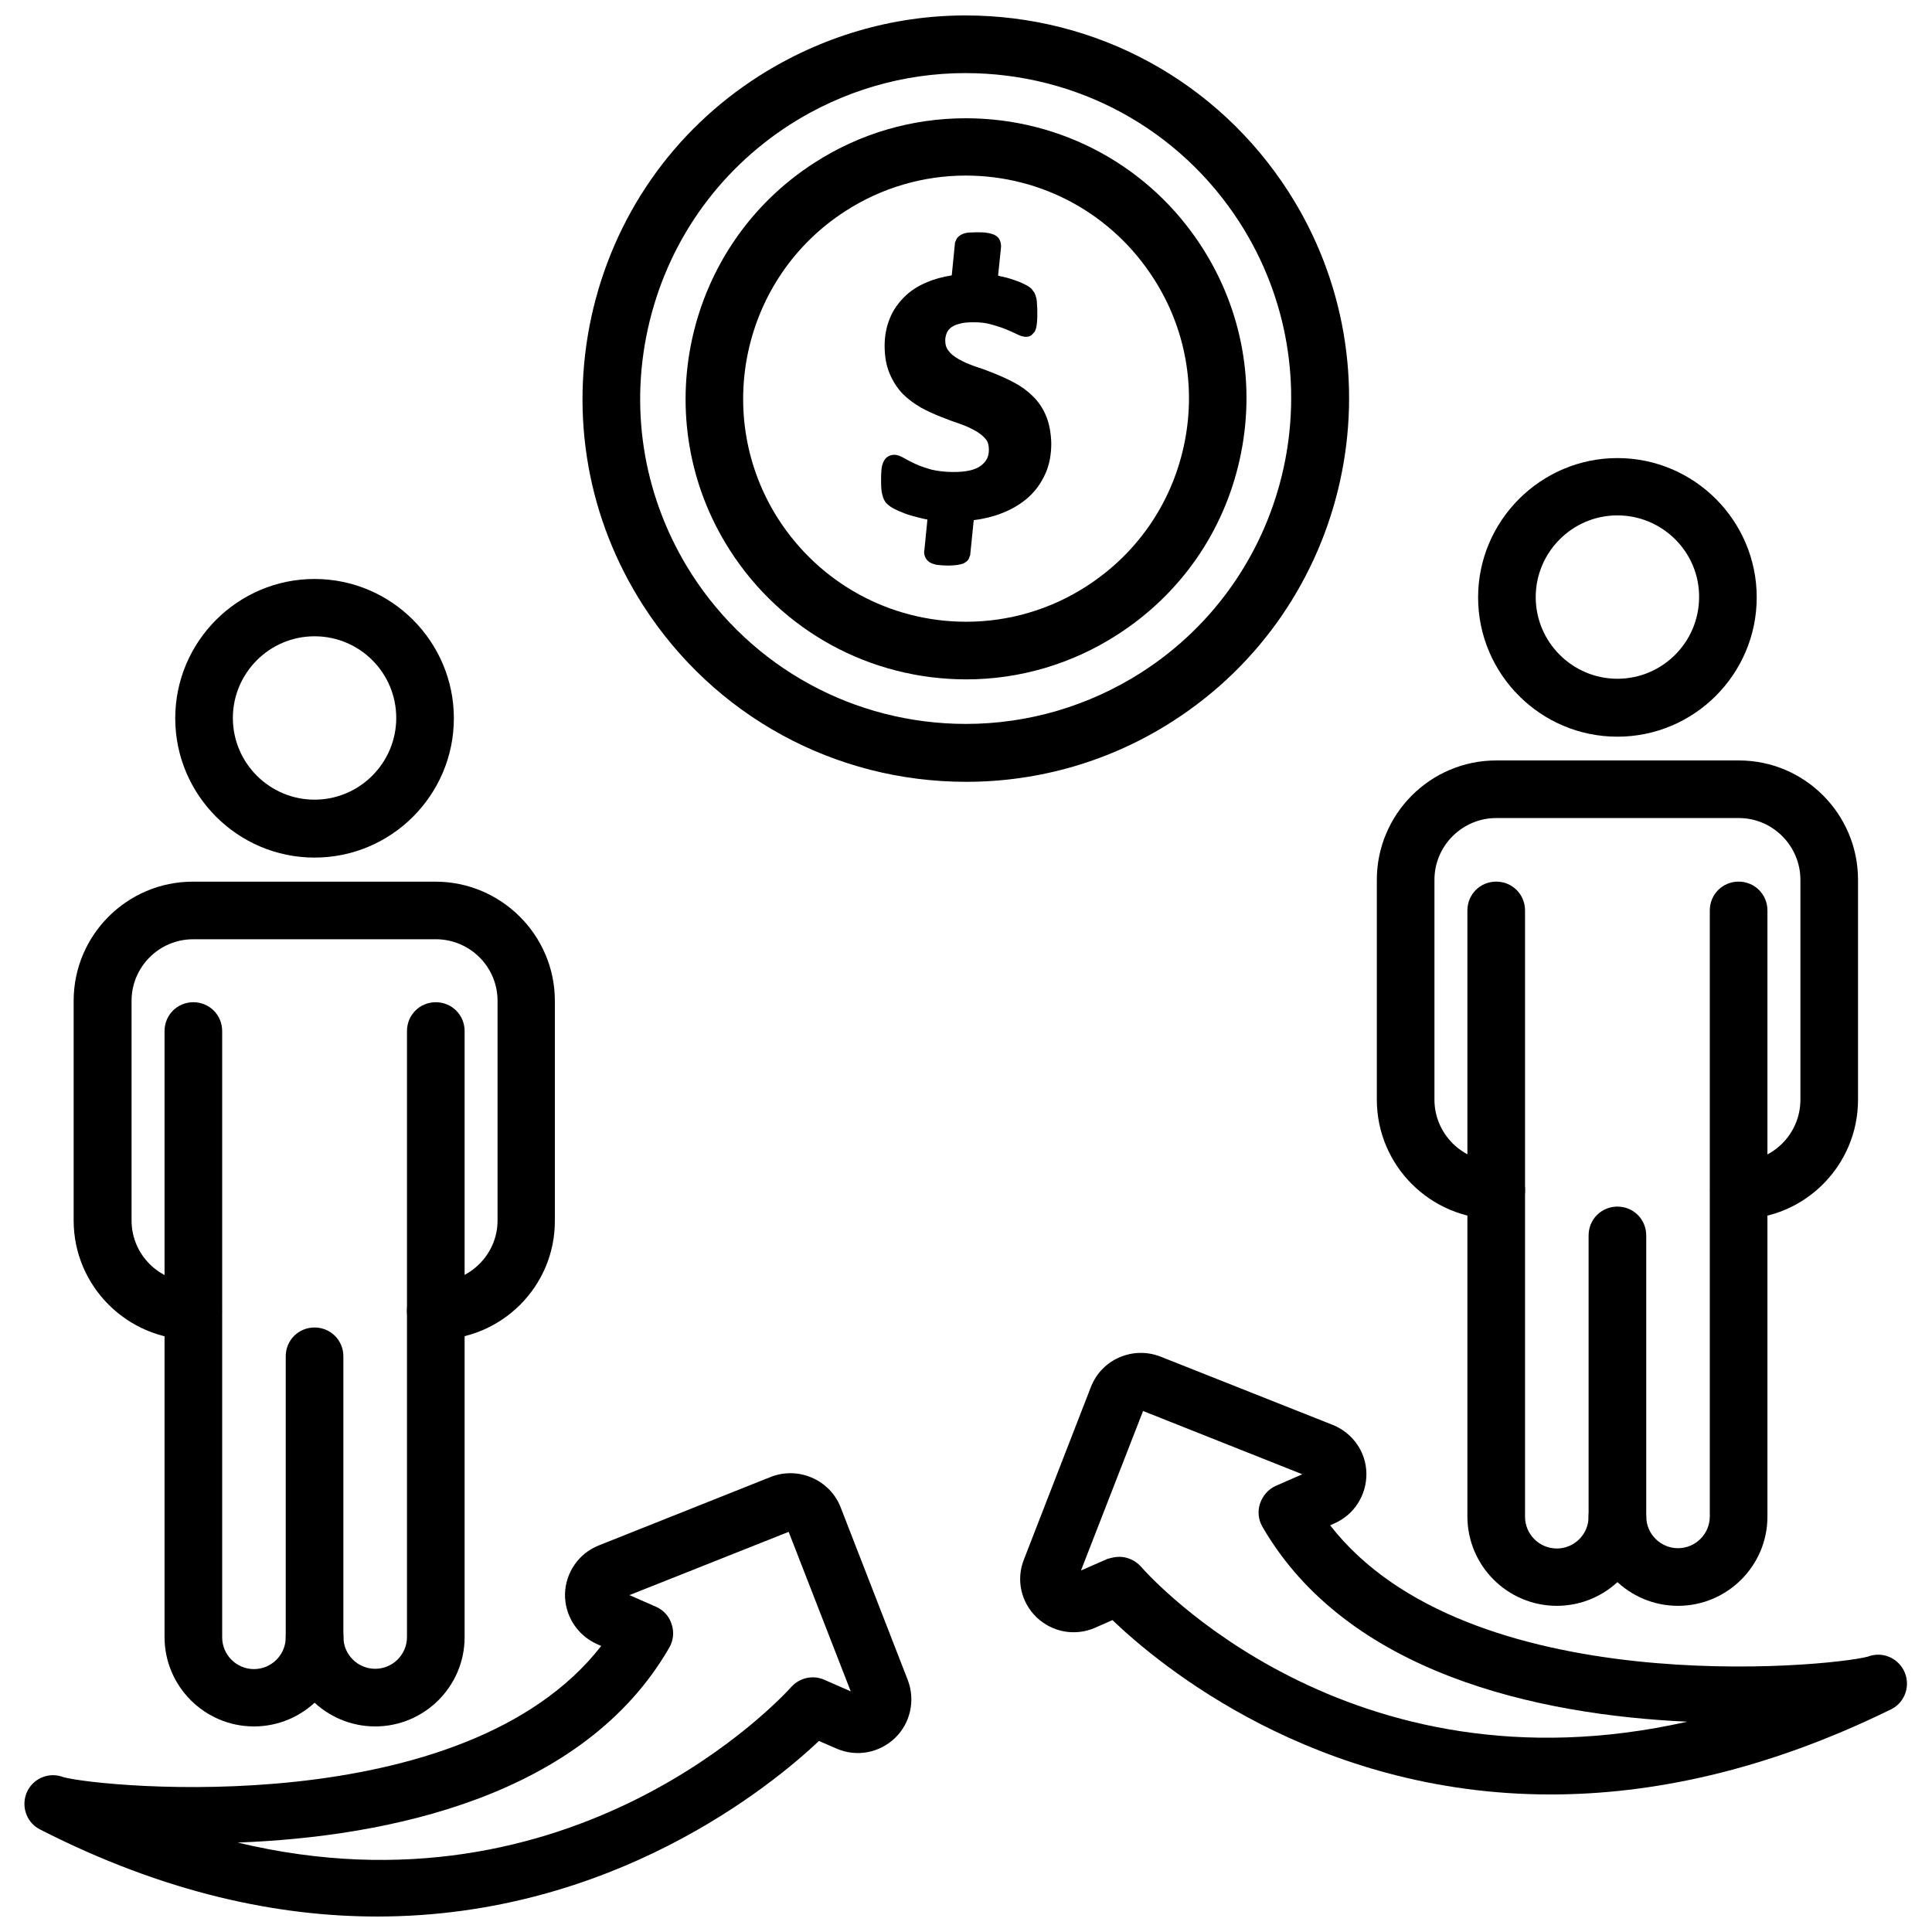 <?xml version="1.0" encoding="UTF-8"?>
<!-- Uploaded to: ICON Repo, www.iconrepo.com, Generator: ICON Repo Mixer Tools -->
<svg width="800px" height="800px" version="1.1" viewBox="144 144 512 512" xmlns="http://www.w3.org/2000/svg">
 <defs>
  <clipPath id="b">
   <path d="m298 148.09h204v203.91h-204z"/>
  </clipPath>
  <clipPath id="a">
   <path d="m150 534h236v117.9h-236z"/>
  </clipPath>
 </defs>
 <path d="m400.08 324.04c-25.504 0-48.965-12.832-62.66-34.242-22.121-34.48-12.043-80.609 22.516-102.73 11.965-7.715 25.82-11.73 39.988-11.73 25.504 0 48.965 12.832 62.66 34.242 10.707 16.688 14.25 36.605 9.996 55.969-4.25 19.445-15.824 35.977-32.512 46.68-11.965 7.719-25.82 11.812-39.988 11.812zm-0.16-133.51c-11.258 0-22.277 3.227-31.805 9.367-27.395 17.555-35.426 54.16-17.871 81.633 10.941 17.004 29.52 27.238 49.828 27.238 11.258 0 22.277-3.227 31.805-9.367 13.227-8.5 22.434-21.648 25.82-37.078 3.387-15.43 0.551-31.25-7.949-44.477-10.938-17.082-29.516-27.316-49.828-27.316z"/>
 <g clip-path="url(#b)">
  <path d="m400.08 351.19c-34.875 0-66.832-17.477-85.648-46.762-14.641-22.828-19.445-49.988-13.699-76.516 5.824-26.527 21.57-49.199 44.398-63.762 16.453-10.469 35.348-16.059 54.711-16.059 34.875 0 66.832 17.477 85.648 46.762 30.23 47.152 16.453 110.05-30.699 140.28-16.375 10.543-35.348 16.055-54.711 16.055zm-0.238-187.82c-16.453 0-32.512 4.723-46.445 13.617-19.363 12.438-32.746 31.645-37.707 54.16s-0.789 45.578 11.57 64.945c15.98 24.875 43.141 39.754 72.738 39.754 16.453 0 32.512-4.723 46.445-13.617 40.07-25.664 51.797-79.113 26.137-119.18-15.902-24.801-43.059-39.676-72.738-39.676z"/>
 </g>
 <path d="m421.18 254.13c-0.867-2.047-2.047-3.777-3.543-5.195-1.418-1.418-3.07-2.598-4.879-3.543-1.73-0.945-3.543-1.73-5.273-2.441-1.73-0.707-3.465-1.34-5.195-1.891-1.574-0.551-2.992-1.18-4.25-1.891-1.102-0.629-2.047-1.34-2.676-2.203-0.551-0.707-0.867-1.574-0.867-2.754 0-0.707 0.156-1.34 0.395-1.969 0.234-0.551 0.629-1.023 1.102-1.418 0.551-0.395 1.258-0.789 2.281-1.023 1.023-0.316 2.281-0.395 3.777-0.395 1.652 0 3.227 0.156 4.566 0.551 1.418 0.395 2.676 0.789 3.856 1.258 1.102 0.473 2.047 0.867 2.832 1.258 1.023 0.551 1.891 0.789 2.598 0.789 0.551 0 1.102-0.156 1.496-0.473l0.867-0.945 0.156-0.473c0.234-0.473 0.316-1.18 0.395-1.969 0.078-0.707 0.078-1.496 0.078-2.598 0-0.789 0-1.418-0.078-2.047 0-0.629-0.078-1.18-0.156-1.652-0.156-0.551-0.316-1.102-0.473-1.418-0.234-0.395-0.551-0.789-0.867-1.18-0.395-0.395-1.023-0.789-1.969-1.258-0.789-0.395-1.574-0.707-2.519-1.023-0.945-0.316-1.891-0.629-2.992-0.867-0.473-0.078-0.867-0.156-1.34-0.316l0.789-7.637c0-0.551-0.078-1.023-0.234-1.496s-0.551-1.18-1.496-1.652c-0.551-0.234-1.18-0.473-2.047-0.551-0.629-0.148-1.574-0.148-2.676-0.148-0.945 0-1.652 0.078-2.203 0.078-0.707 0.078-1.258 0.234-1.73 0.473-0.629 0.316-1.023 0.629-1.34 1.102l-0.473 1.023-0.867 8.738c-2.363 0.395-4.566 0.945-6.535 1.812-2.363 0.945-4.41 2.281-6.062 3.938-1.652 1.652-2.992 3.543-3.856 5.746-0.867 2.125-1.34 4.566-1.34 7.164 0 2.914 0.473 5.352 1.34 7.398s2.047 3.856 3.465 5.352c1.418 1.418 3.07 2.598 4.801 3.621 1.73 0.945 3.465 1.73 5.273 2.441 1.73 0.707 3.465 1.34 5.117 1.891 1.574 0.551 2.914 1.18 4.172 1.891 1.102 0.629 2.047 1.418 2.676 2.203 0.551 0.707 0.789 1.574 0.789 2.754 0 1.812-0.629 3.07-2.047 4.172-1.496 1.18-3.938 1.73-7.32 1.73-2.203 0-4.172-0.234-5.824-0.629-1.652-0.473-3.07-0.945-4.25-1.496-1.18-0.551-2.125-1.023-2.914-1.496-1.102-0.629-1.969-0.945-2.676-0.945-0.629 0-1.18 0.156-1.73 0.473-0.551 0.316-0.945 0.867-1.258 1.574-0.234 0.551-0.395 1.18-0.473 2.125-0.078 0.707-0.078 1.73-0.078 2.832 0 1.496 0.078 2.676 0.316 3.543 0.234 1.023 0.629 1.891 1.258 2.441 0.473 0.473 1.102 0.945 2.047 1.418 0.789 0.395 1.73 0.789 2.754 1.18 1.023 0.395 2.203 0.707 3.465 1.023 0.789 0.234 1.574 0.395 2.441 0.551l-0.789 7.949c-0.156 0.707-0.078 1.34 0.156 1.891 0.156 0.473 0.551 1.102 1.496 1.652 0.551 0.234 1.18 0.473 1.969 0.551 0.707 0.078 1.574 0.156 2.754 0.156 0.867 0 1.652-0.078 2.281-0.156 0.629-0.078 1.18-0.234 1.652-0.395 0.629-0.316 1.18-0.707 1.418-1.18l0.395-1.023 0.945-9.289c2.676-0.316 5.195-0.945 7.398-1.812 2.676-1.023 5.039-2.441 7.008-4.172 1.969-1.73 3.465-3.856 4.566-6.297 1.102-2.441 1.574-5.117 1.574-8.109-0.082-2.828-0.555-5.269-1.418-7.316z"/>
 <path d="m227.36 371.27c-20.387 0-36.918-16.609-36.918-36.918 0-20.387 16.609-36.918 36.918-36.918 20.387 0 36.918 16.609 36.918 36.918 0.004 20.309-16.527 36.918-36.918 36.918zm0-58.648c-11.965 0-21.648 9.762-21.648 21.648 0 11.965 9.762 21.648 21.648 21.648 11.965 0 21.648-9.762 21.648-21.648 0-11.965-9.68-21.648-21.648-21.648z"/>
 <path d="m243.43 601.52c-13.066 0-23.695-10.629-23.695-23.695 0-4.25 3.387-7.637 7.637-7.637s7.637 3.387 7.637 7.637c0 4.644 3.777 8.422 8.422 8.422s8.422-3.777 8.422-8.422v-160.59c0-4.25 3.387-7.637 7.637-7.637s7.637 3.387 7.637 7.637v160.67c-0.004 12.988-10.629 23.617-23.695 23.617z"/>
 <path d="m211.3 601.52c-13.066 0-23.695-10.629-23.695-23.695v-160.59c0-4.25 3.387-7.637 7.637-7.637s7.637 3.387 7.637 7.637v160.67c0 4.644 3.777 8.422 8.422 8.422 4.644 0 8.422-3.777 8.422-8.422v-74.469c0-4.25 3.387-7.637 7.637-7.637s7.637 3.387 7.637 7.637v74.469c0 12.988-10.625 23.617-23.695 23.617z"/>
 <path d="m259.48 499.03c-4.25 0-7.637-3.387-7.637-7.637s3.387-7.637 7.637-7.637c8.973 0 16.375-7.32 16.375-16.297v-58.254c0-8.973-7.32-16.297-16.375-16.297l-64.316 0.008c-8.973 0-16.297 7.32-16.297 16.297v58.254c0 8.973 7.32 16.297 16.297 16.297 4.25 0 7.637 3.387 7.637 7.637s-3.387 7.637-7.637 7.637c-17.398 0-31.645-14.168-31.645-31.566v-58.254c0-17.398 14.168-31.566 31.566-31.566h64.312c17.398 0 31.645 14.168 31.645 31.566v58.254c0.082 17.391-14.09 31.559-31.562 31.559z"/>
 <g clip-path="url(#a)">
  <path d="m243.98 651.9c-26.371 0-56.363-6.219-89.348-23.066-0.078 0-0.156-0.078-0.156-0.078-3.699-1.969-5.039-6.535-3.148-10.234 1.812-3.465 5.902-4.961 9.523-3.543 10.785 2.832 106.2 11.887 142.48-34.793l-1.102-0.473c-5.273-2.363-8.582-7.559-8.5-13.305 0.156-5.668 3.621-10.707 8.895-12.832l45.656-18.184c7.242-2.832 15.508 0.707 18.422 7.871l17.871 45.973c2.047 5.352 0.707 11.414-3.387 15.352s-10.156 5.117-15.43 2.832l-4.723-2.047c-12.598 11.891-54.793 46.527-117.06 46.527zm-37-19.602c88.953 21.332 144.06-38.258 146.73-41.25 2.203-2.441 5.746-3.227 8.738-1.891l7.008 3.07-16.453-42.273-42.195 16.766 7.008 3.07c1.969 0.867 3.543 2.519 4.172 4.644 0.707 2.047 0.473 4.328-0.629 6.219-22.754 39.445-74.473 50.148-114.38 51.645z"/>
 </g>
 <path d="m572.63 339.23c-20.387 0-36.918-16.609-36.918-36.918s16.609-36.918 36.918-36.918c20.387 0 36.918 16.609 36.918 36.918s-16.531 36.918-36.918 36.918zm0-58.648c-11.965 0-21.648 9.762-21.648 21.648 0 11.965 9.762 21.648 21.648 21.648 11.965 0 21.648-9.762 21.648-21.648 0.078-11.887-9.684-21.648-21.648-21.648z"/>
 <path d="m556.57 569.56c-13.066 0-23.695-10.629-23.695-23.695v-160.59c0-4.25 3.387-7.637 7.637-7.637s7.637 3.387 7.637 7.637v160.67c0 4.644 3.777 8.422 8.422 8.422s8.422-3.777 8.422-8.422c0-4.25 3.387-7.637 7.637-7.637s7.637 3.387 7.637 7.637c0 12.988-10.629 23.617-23.695 23.617z"/>
 <path d="m588.69 569.56c-13.066 0-23.695-10.629-23.695-23.695v-74.469c0-4.25 3.387-7.637 7.637-7.637s7.637 3.387 7.637 7.637v74.469c0 4.644 3.777 8.422 8.422 8.422 4.644 0 8.422-3.777 8.422-8.422v-160.59c0-4.25 3.387-7.637 7.637-7.637s7.637 3.387 7.637 7.637v160.67c0 12.988-10.629 23.617-23.695 23.617z"/>
 <path d="m604.83 467.07c-4.25 0-7.637-3.387-7.637-7.637s3.387-7.637 7.637-7.637c8.973 0 16.297-7.32 16.297-16.375v-58.254c0-8.973-7.32-16.375-16.297-16.375h-64.312c-8.973 0-16.375 7.32-16.375 16.375v58.254c0 8.973 7.32 16.375 16.375 16.375 4.25 0 7.637 3.387 7.637 7.637s-3.387 7.637-7.637 7.637c-17.398 0-31.645-14.168-31.645-31.645v-58.254c0-17.398 14.168-31.645 31.645-31.645h64.312c17.398 0 31.566 14.168 31.566 31.645v58.254c0 17.477-14.168 31.645-31.566 31.645z"/>
 <path d="m554.92 619.55c-62.504 0-103.6-34.242-116.11-46.207l-4.644 2.047c-5.273 2.281-11.258 1.18-15.43-2.754-4.172-4.016-5.512-9.996-3.387-15.352l17.789-45.816c2.914-7.32 11.18-10.785 18.422-7.949l45.656 18.105c5.273 2.125 8.816 7.164 8.895 12.832 0.078 5.746-3.227 10.941-8.422 13.227l-1.18 0.551c36.289 46.68 131.7 37.629 142.48 34.793 3.621-1.418 7.715 0.156 9.523 3.621 1.891 3.699 0.551 8.266-3.148 10.234-0.078 0.078-0.156 0.078-0.316 0.156-33.375 16.371-63.68 22.512-90.129 22.512zm-114.3-62.977c2.125 0 4.25 0.945 5.746 2.598 2.519 2.914 55.105 61.324 144.77 41.094-39.598-1.812-90.055-12.754-112.57-51.641-1.102-1.891-1.34-4.172-0.629-6.219 0.707-2.047 2.203-3.777 4.172-4.644l7.008-3.07-42.195-16.766-16.453 42.273 7.008-3.07c1.102-0.32 2.125-0.555 3.148-0.555z"/>
</svg>